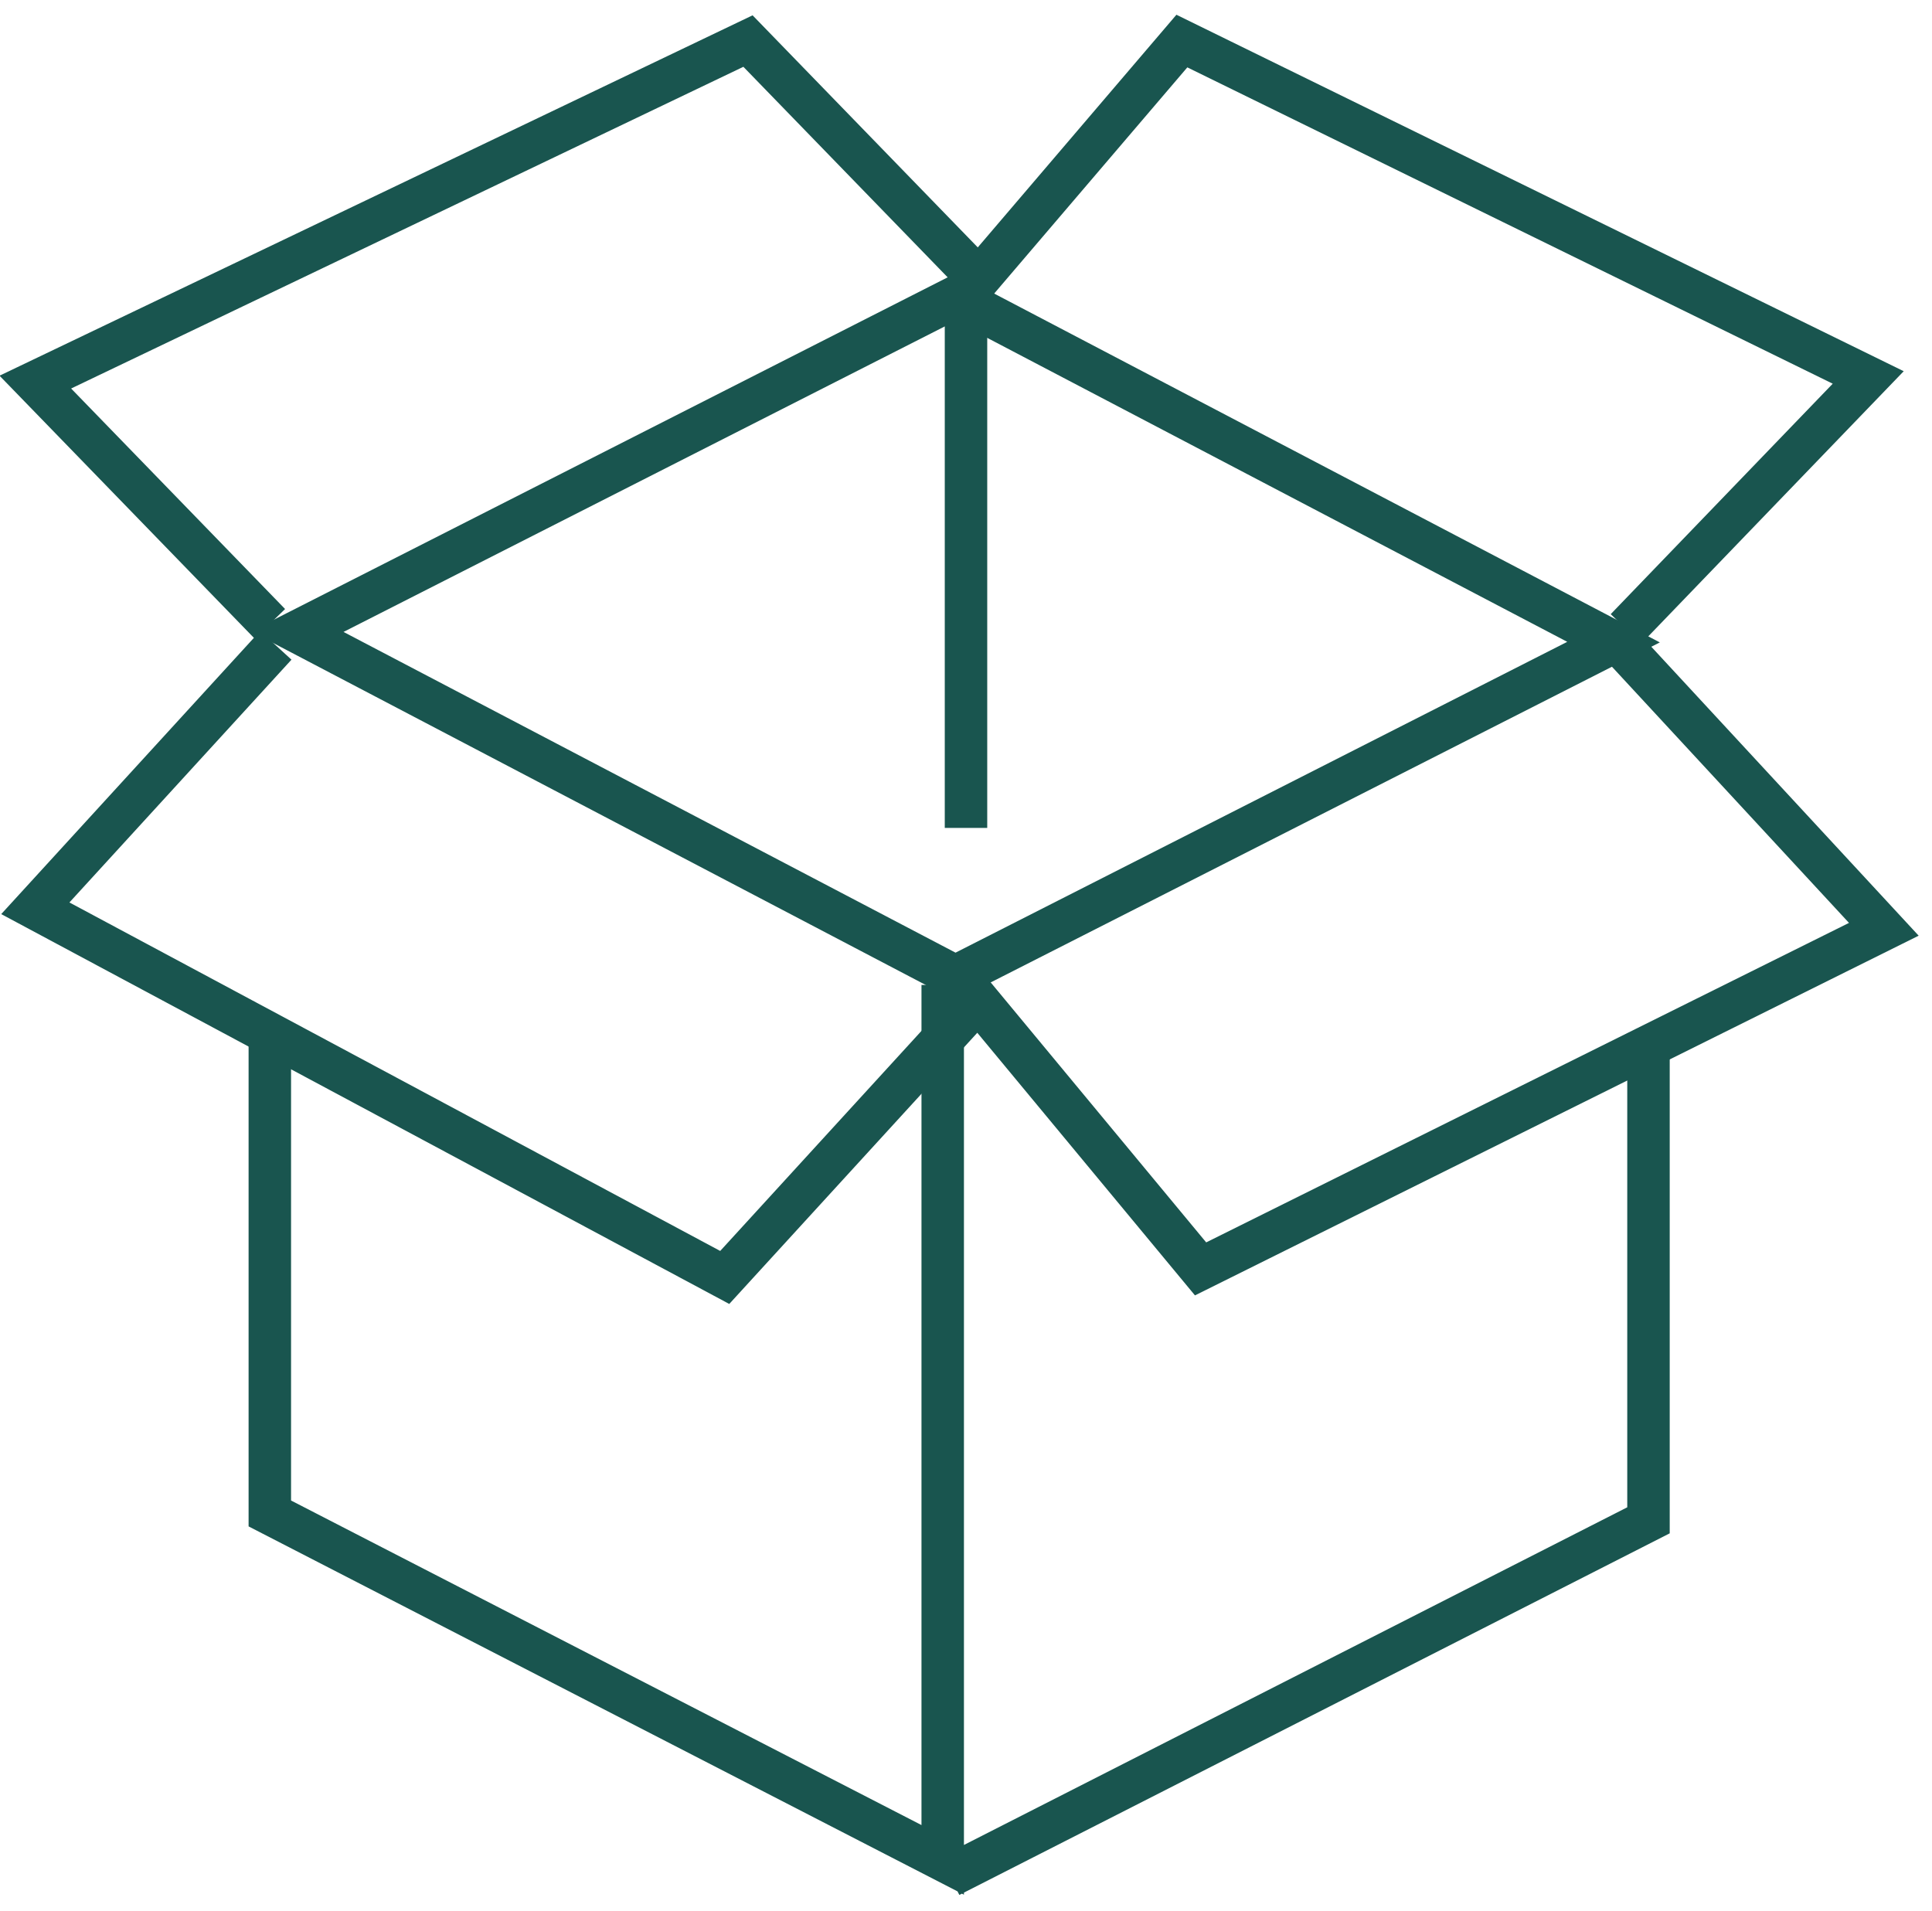 <svg xmlns="http://www.w3.org/2000/svg" width="91" height="90" viewBox="0 0 91 90">
    <g fill="none" fill-rule="evenodd" stroke="#19554F" stroke-width="2">
        <path d="M44 13L13 28.753 44 45 75 29.247z" transform="translate(1 1)"/>
        <g>
            <path d="M76.646 18.693L76.646 41.614 43.733 58.37M43.403 16.395L43.403 57.609 11.709 41.291 11.709 18.192" transform="translate(1 1) translate(0 29)"/>
            <path d="M44.463 17.789L33.136 30.174.664 12.784 11.991.399M75.586.648L87.731 13.774 55.549 29.771 44.463 16.395" transform="translate(1 1) translate(0 29)"/>
        </g>
        <path d="M44.5 13L44.5 38M44.463 12.886L54.668.934 86.996 16.78 75.587 28.623" transform="translate(1 1)"/>
        <path d="M11.71 28.384L0.664 16.999 34.231 0.934 45.277 12.319" transform="translate(1 1)"/>
    </g>
</svg>
